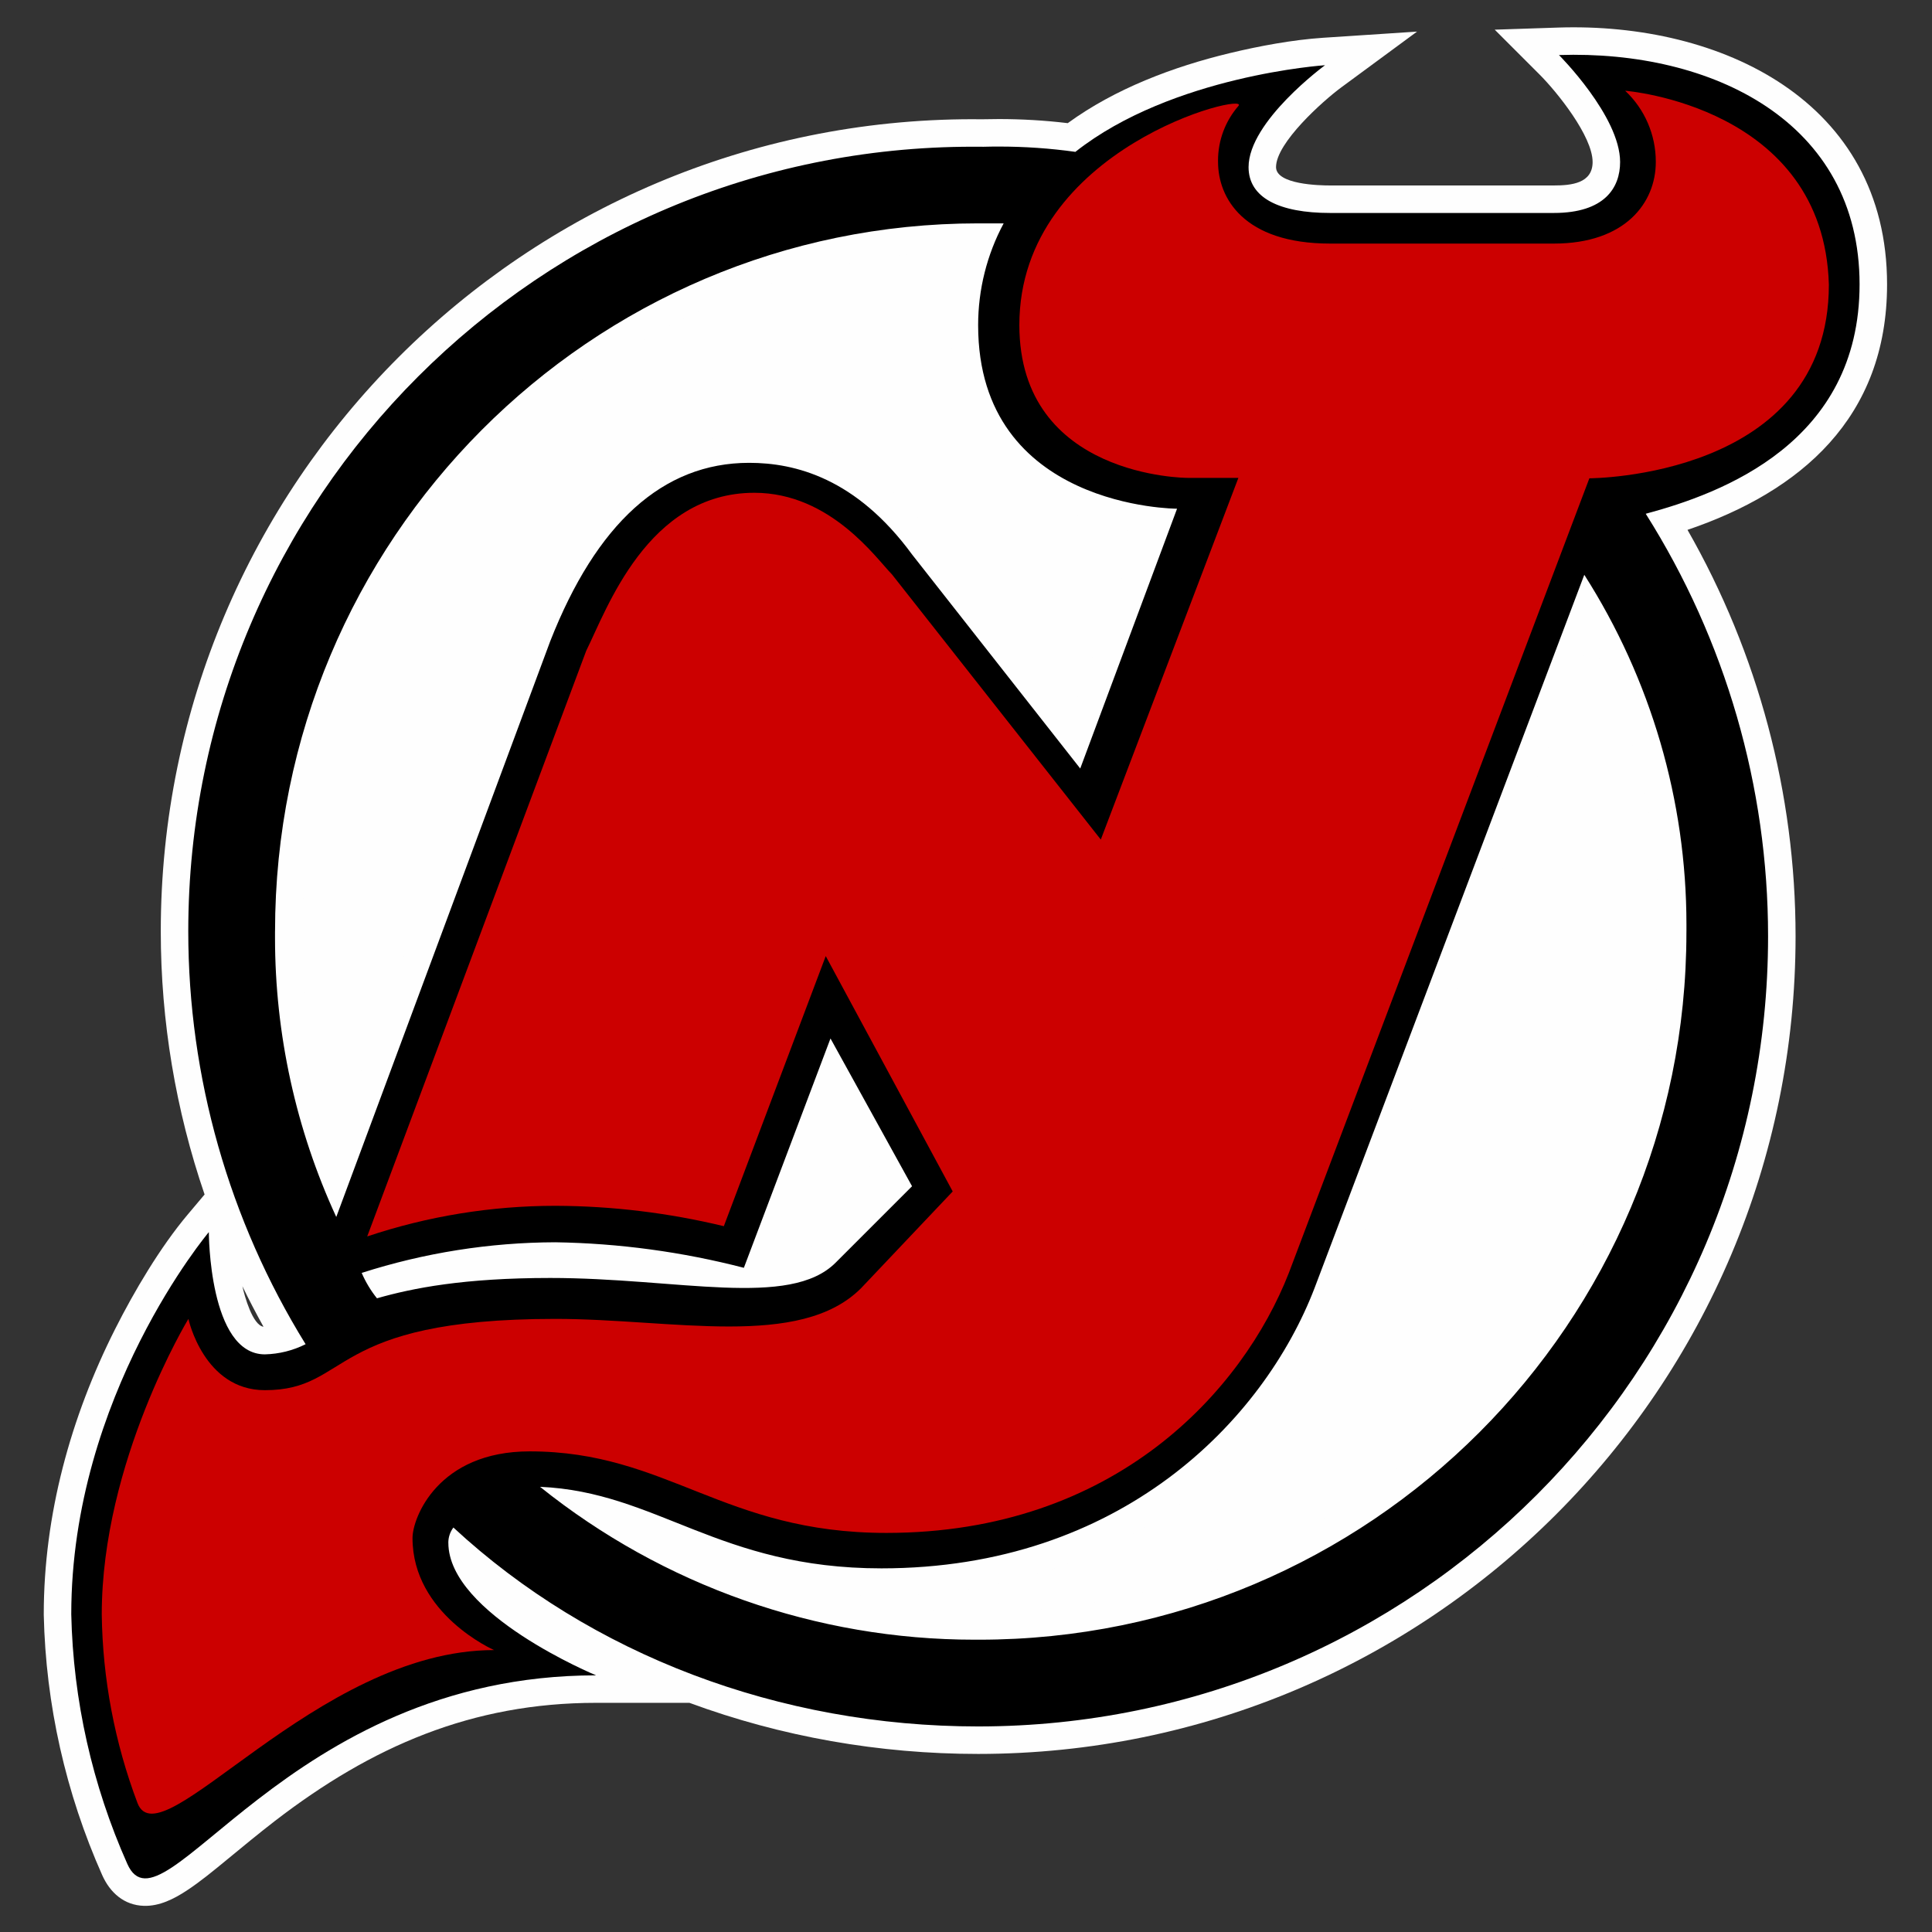 <?xml version="1.0" encoding="UTF-8"?>
<!DOCTYPE svg PUBLIC "-//W3C//DTD SVG 1.1//EN" "http://www.w3.org/Graphics/SVG/1.1/DTD/svg11.dtd">
<!-- Creator: CorelDRAW -->
<svg xmlns="http://www.w3.org/2000/svg" xml:space="preserve" width="780px" height="780px" version="1.1" style="shape-rendering:geometricPrecision; text-rendering:geometricPrecision; image-rendering:optimizeQuality; fill-rule:evenodd; clip-rule:evenodd"
viewBox="0 0 780 780"
 xmlns:xlink="http://www.w3.org/1999/xlink"
 xmlns:xodm="http://www.corel.com/coreldraw/odm/2003">
 <rect x="0" y="0" width="780" height="780" fill="#333333" stroke="none"/>
 <defs>
  <style type="text/css">
   <![CDATA[
    .fil0 {fill:none}
    .fil2 {fill:#FEFEFE}
    .fil1 {fill:#FEFEFE}
    .fil3 {fill:black;fill-rule:nonzero}
    .fil4 {fill:#CC0000;fill-rule:nonzero}
   ]]>
  </style>
 </defs>
 <g id="Слой_x0020_1">
  <rect class="fil0" x="-0.24" y="0.24" width="780" height="780"/>
  <circle class="fil1" cx="388.2" cy="366.15" r="293.06"/>
  <g id="_2758890457776">
   <path class="fil2" d="M681.29 213.92c28.51,49.85 43.63,106.46 43.63,164.04 0,182.26 -147.69,330.1 -329.97,330.15 -39.87,0.01 -79.52,-6.93 -116.6,-20.63l-37.69 0c-50.09,0 -90.59,17.6 -129.63,47.66 -6.65,5.13 -13.1,10.47 -19.59,15.81 -5.16,4.24 -10.49,8.66 -16.07,12.33 -5.12,3.36 -10.98,6.35 -17.27,6.16 -8.01,-0.24 -13.69,-5.33 -16.85,-12.43 -14.71,-33.08 -22.78,-68.83 -23.58,-105.04l0 -0.24c0,-40.1 10.82,-79.46 28.8,-115.13 7.69,-15.26 18.25,-33.13 29.36,-46.31l6.77 -8.04c-11.65,-34.05 -17.69,-69.95 -17.69,-106.24 0,-181.05 146.83,-327.88 327.88,-327.88 1.36,0 2.74,0.05 4.1,0.02 2.14,-0.04 4.28,-0.08 6.42,-0.08 9.28,0 18.56,0.55 27.77,1.65 19.12,-13.93 42.62,-22.78 65.37,-28.26 11.9,-2.87 25.5,-5.4 37.77,-6.21l37.88 -2.49 -30.57 22.51c-7.34,5.4 -26.36,22.38 -26.36,32.2 0,7.04 17.61,7.41 21.83,7.41l90.31 0c7.03,0 15.67,-0.83 15.67,-9.47 0,-10.42 -14.36,-28.27 -21.43,-35.34l-18.09 -18.09 25.57 -0.85c65.73,-2.18 132.83,29.64 132.83,103.68 0,53.95 -35.07,83.66 -80.57,99.11zm-583.43 305.37c0.03,0.14 0.07,0.29 0.1,0.43 0.81,3.53 3.97,15.22 8.42,15.93 -2.99,-5.38 -5.83,-10.83 -8.52,-16.36zm24.28 -138.91c0.18,27.22 4.69,54.25 13.28,79.99l76.39 -205.55c15.83,-40.3 43.15,-79.06 90.64,-79.06 31.86,0 56.3,16.37 74.65,41.43l55.53 70.67 27.11 -72.77c-10.38,-1.74 -21.03,-4.96 -29.53,-8.9 -30.98,-14.33 -46.41,-40.9 -46.41,-74.95 0,-10.17 1.58,-20.26 4.66,-29.89 -148.43,3.45 -266.32,125.87 -266.32,274.73l0 4.3 0 0zm191.43 127.79c6.4,-0.87 12.38,-2.67 15.93,-6.23l24.97 -24.97 -17.28 -31.31 -23.62 62.51zm356.19 -132.87c0,-0.7 0,-1.39 0,-2.09 0,-40.19 -9.7,-79.76 -28.05,-115.29l-100.62 266.05c-12.24,32.36 -34.83,61.11 -62.54,81.67 -35.81,26.56 -78.35,38.65 -122.7,38.65 -11.32,0 -21.72,-0.85 -31.78,-2.51 22.48,6.01 45.79,9.11 69.35,9.11 0.49,0 0.98,0 1.46,0 0.14,0 0.28,0 0.42,0 151.55,0 274.45,-122.9 274.45,-274.45 0,-0.2 0,-0.39 0,-0.59l0.01 -0.55z"/>
  </g>
  <g id="_2758890456432">
   <path class="fil3" d="M750.76 114.81c0,-65.82 -59.65,-94.64 -121.36,-92.59 0,0 24.68,24.68 24.68,43.19 0,10.31 -6.16,20.57 -26.77,20.57l-90.31 0c-20.57,0 -32.92,-6.15 -32.92,-18.51 0,-18.52 30.87,-41.14 30.87,-41.14 0,0 -61.71,4.1 -100.79,34.98 -10.21,-1.43 -20.53,-2.14 -30.85,-2.14 -2.04,0 -4.17,0.02 -6.19,0.08 -1.39,0.01 -2.9,-0.02 -4.33,-0.02 -174.92,0 -316.78,141.85 -316.78,316.78 0,58.86 16.43,116.64 47.37,166.68 -5.09,2.56 -10.73,3.97 -16.45,4.1 -22.62,0 -22.62,-49.35 -22.62,-49.35 0,0 -55.54,65.81 -55.54,154.29 0.76,34.73 8.5,69.02 22.63,100.77 14.12,31.75 63.75,-76.12 189.26,-76.12 0,0 -59.65,-24.67 -59.65,-53.54 -0.01,0.01 -0.01,0 -0.01,-0.01 0,-2.21 0.72,-4.37 2.05,-6.13 55.55,51.44 131.67,80.31 211.89,80.31 176.16,-0.07 318.88,-142.91 318.88,-319.05 0,-60.34 -17.18,-119.55 -49.39,-170.54 30.79,-8.24 86.33,-28.81 86.33,-92.61zm-639.72 261.27c0,-158.39 127.52,-285.9 283.86,-285.9l10.3 0c-6.76,12.62 -10.3,26.74 -10.3,41.06 0,0.02 0,0.05 0,0.07 0,74.07 80.31,74.07 80.31,74.07l-39.09 104.89 -67.86 -86.37c-22.62,-30.88 -47.3,-37.04 -65.81,-37.04 -34.98,0 -61.71,24.68 -80.31,72.02l-86.38 232.45c-16.28,-35.31 -24.73,-73.84 -24.73,-112.73 0,-0.82 0,-1.68 0,-2.5l0.01 -0.02zm34.98 137.83c25.22,-8.1 51.67,-12.3 78.17,-12.37 25.66,0.4 51.27,3.87 76.13,10.31l34.97 -92.59 32.93 59.66 -30.87 30.87c-18.52,18.52 -63.76,6.16 -115.2,6.16 -34.98,0 -55.55,4.1 -69.96,8.21 -2.51,-3.12 -4.59,-6.59 -6.17,-10.26l0 0.01zm534.83 -137.83c0,0.12 0,0.26 0,0.36 0,157.68 -127.87,285.55 -285.55,285.55 -0.11,0 -0.25,0 -0.35,0 -0.5,0 -1.05,0 -1.53,0 -63.77,0 -125.67,-21.82 -175.39,-61.72 47.3,2.05 72.01,32.92 137.82,32.92 96.69,0 154.29,-59.65 174.86,-113.14l108.91 -287.99c26.87,42.12 41.24,91.16 41.24,141.15 0,0.93 0,1.95 0,2.88l-0.01 -0.01z"/>
   <path class="fil4" d="M656.13 36.64c7.89,7.42 12.36,17.78 12.36,28.61 0,0.05 0,0.11 0,0.16 0,16.47 -12.36,32.93 -41.14,32.93l-90.35 0c-34.98,0 -45.24,-18.51 -45.24,-32.93 0,-0.19 -0.01,-0.41 -0.01,-0.61 0,-8.08 2.92,-15.9 8.22,-22.01 5.3,-6.11 -88.43,16.46 -88.43,88.43 0,61.71 67.86,61.71 67.86,61.71l20.57 0 -55.55 146.03 -84.33 -107.08c-6.15,-6.16 -24.67,-32.93 -55.54,-32.93 -43.19,0 -59.66,47.3 -67.87,63.76l-88.43 236.47c24.44,-8.18 50.1,-12.36 75.88,-12.36 0.06,0 0.17,0 0.23,0 22.84,0.07 45.68,2.87 67.87,8.22l41.14 -109.04 51.26 95.02 -37.03 39.09c-24.67,24.67 -76.12,12.36 -123.41,12.36 -92.58,0 -82.27,28.78 -117.26,28.78 -24.67,0 -30.87,-28.78 -30.87,-28.78 0,0 -34.98,57.6 -34.98,119.31 0.34,25.98 5.22,51.78 14.41,76.11 9.19,24.32 72.01,-61.71 143.98,-61.71 0,0 -32.93,-14.41 -32.93,-45.24 0,-8.21 10.31,-34.98 47.3,-34.98 55.55,0 78.17,32.92 143.98,32.92 92.58,0 143.98,-57.6 162.49,-104.89l121.36 -320.89c0,0 96.69,0 96.69,-78.17 -2.01,-72.09 -82.23,-78.29 -82.23,-78.29z"/>
  </g>
 </g>
</svg>
